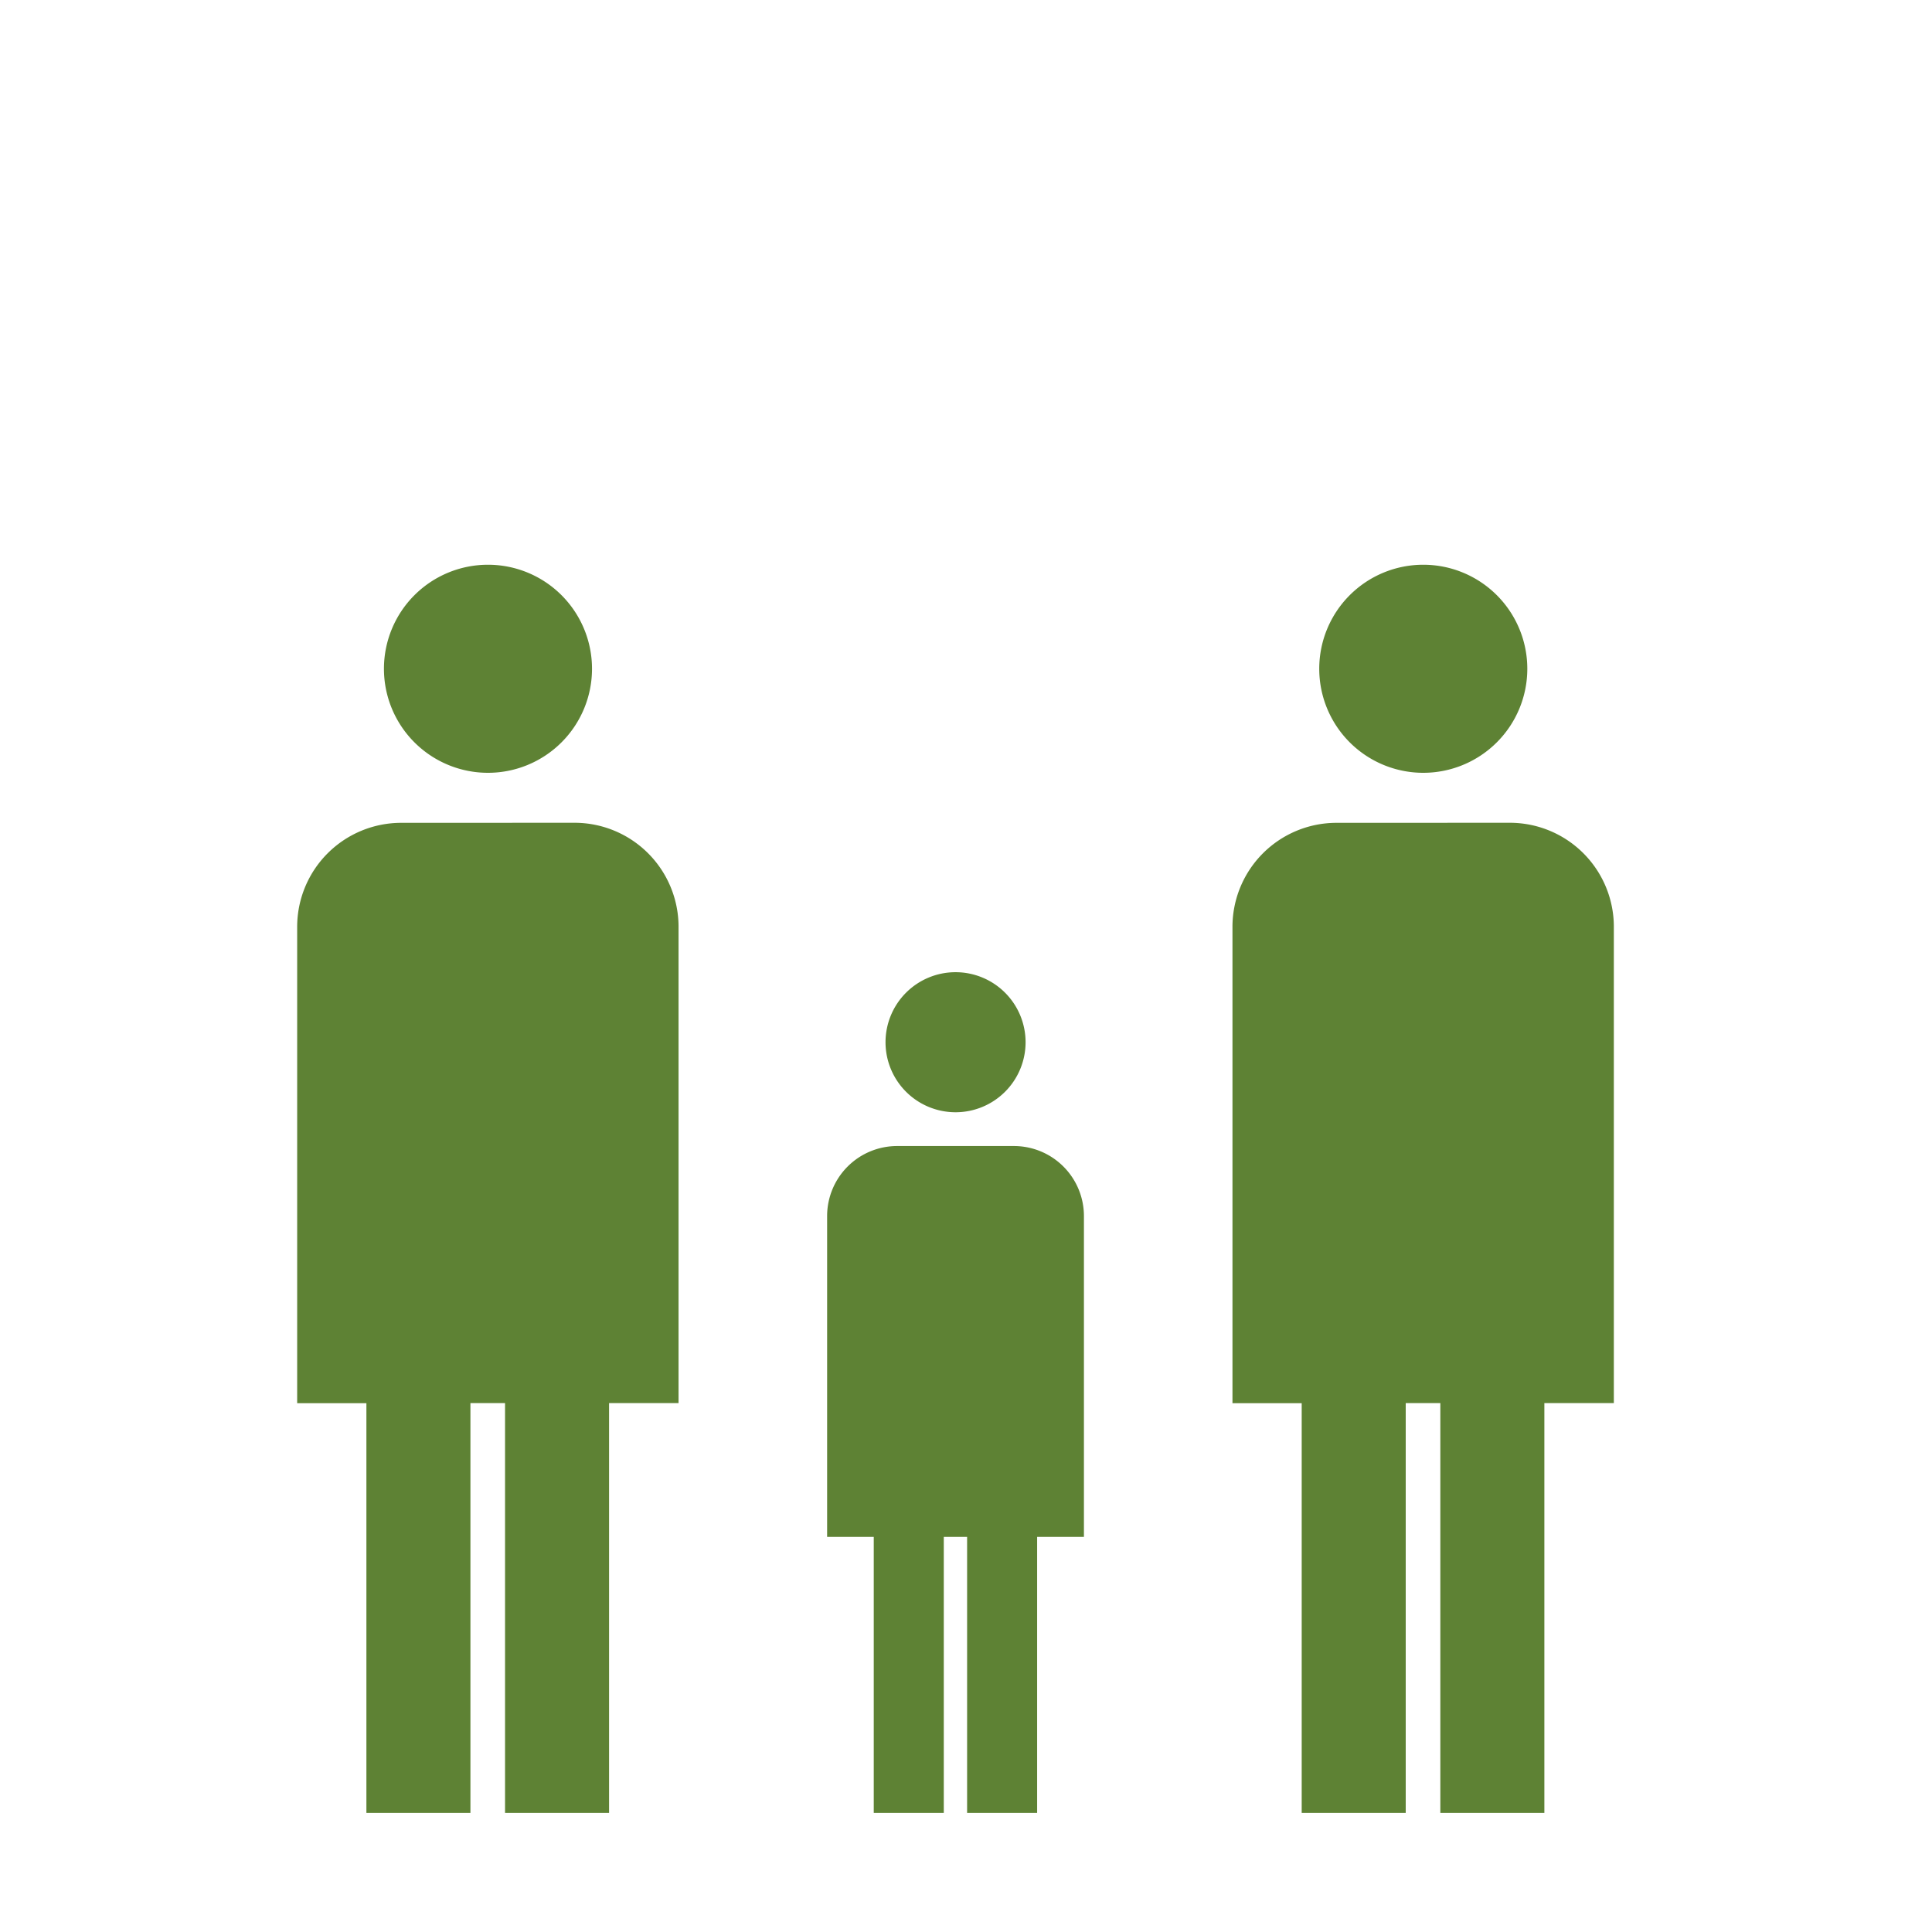 <svg data-name="グループ 4200" xmlns="http://www.w3.org/2000/svg" width="130" height="130"><defs><clipPath id="a"><path data-name="長方形 80" fill="none" d="M0 0h130v130H0z"/></clipPath></defs><g data-name="グループ 4080" clip-path="url(#a)"><g data-name="グループ 4201" fill="#5e8234"><g data-name="グループ 4082"><path data-name="パス 3460" d="M32.835 38a7 7 0 1 1-7 7 7 7 0 0 1 7-7"/><path data-name="パス 3461" d="M26.996 55.367a7 7 0 0 0-7 7v32.05h4.658v27.568h7V94.412h2.329v27.573h7V94.412h4.675V62.363a7 7 0 0 0-7-7Z"/></g><g data-name="グループ 4082"><path data-name="パス 3460" d="M64.297 65.417a4.712 4.712 0 1 1-4.712 4.712 4.712 4.712 0 0 1 4.712-4.712"/><path data-name="パス 3461" d="M60.367 77.114a4.712 4.712 0 0 0-4.712 4.712v21.587h3.138v18.571h4.712v-18.571h1.569v18.571h4.712v-18.571h3.149V81.826a4.712 4.712 0 0 0-4.712-4.712Z"/></g><g data-name="グループ 4082"><path data-name="パス 3460" d="M95.769 38a7 7 0 1 1-7 7 7 7 0 0 1 7-7"/><path data-name="パス 3461" d="M89.93 55.367a7 7 0 0 0-7 7v32.05h4.658v27.568h7V94.412h2.329v27.573h7V94.412h4.675V62.363a7 7 0 0 0-7-7Z"/></g></g></g></svg>